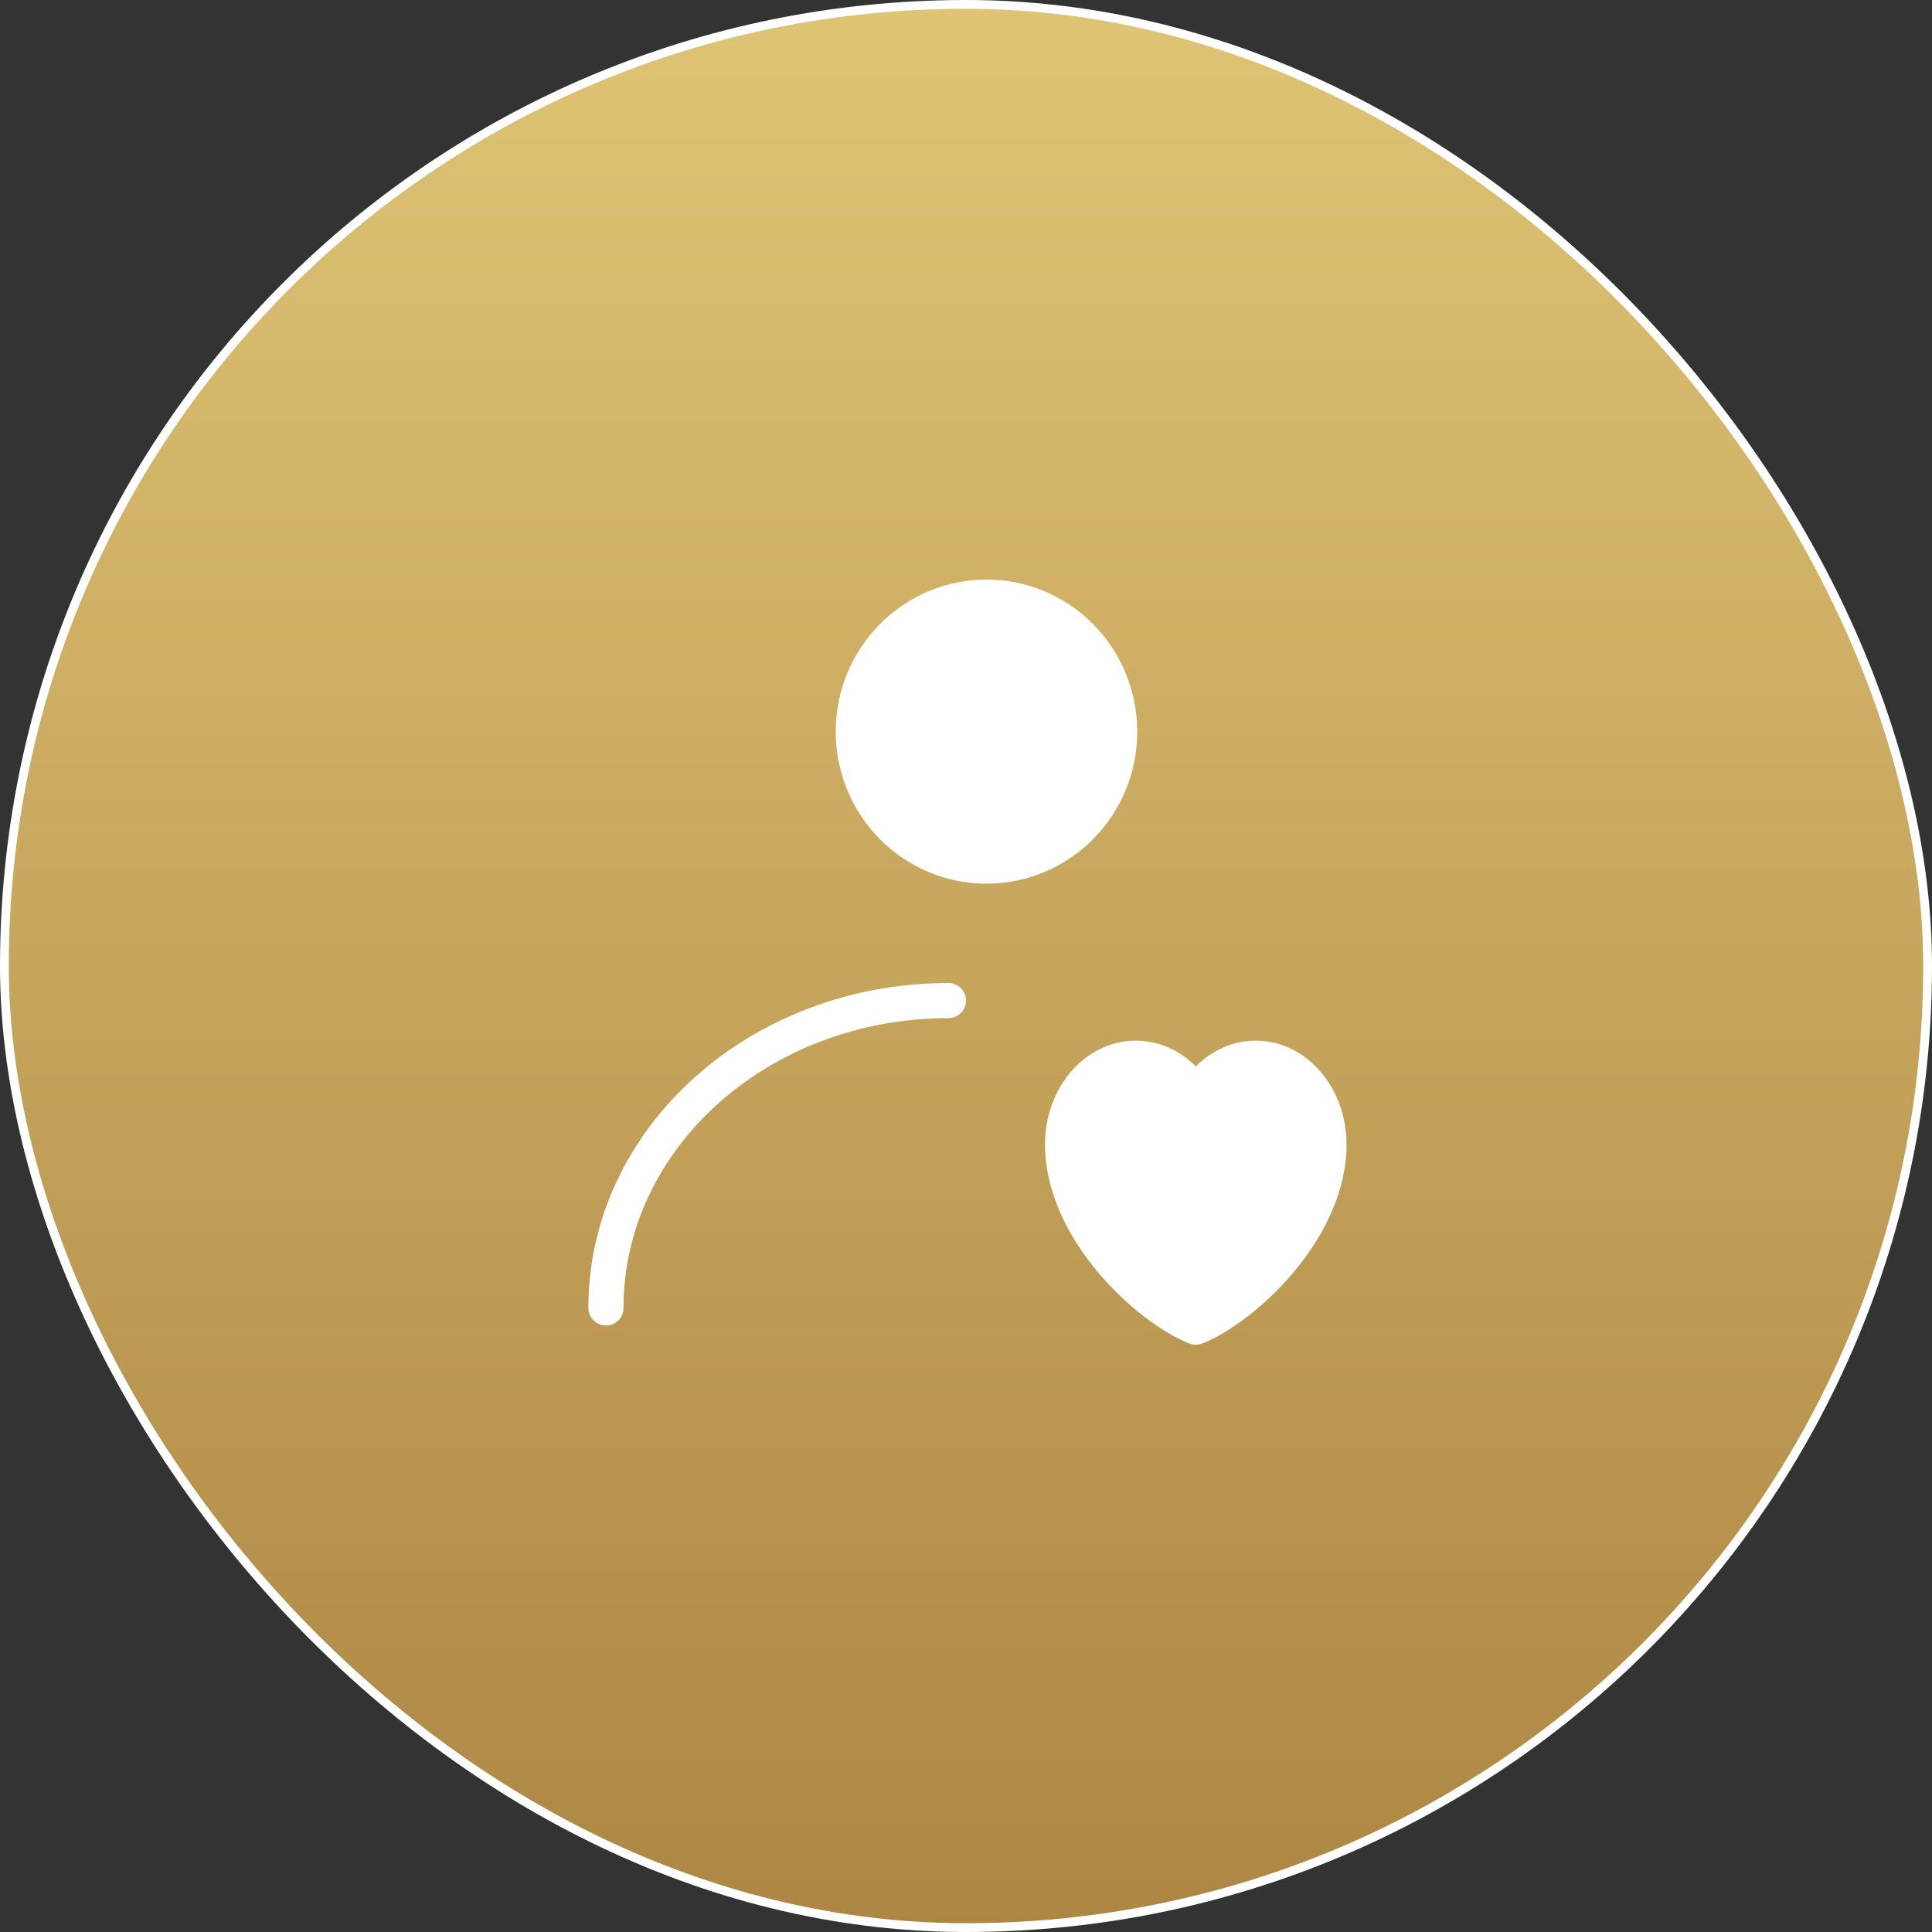 <svg xmlns="http://www.w3.org/2000/svg" width="220" height="220" viewBox="0 0 220 220" fill="none"><rect x="0" y="0" width="220" height="220" fill="#333333" stroke="none"/><rect x="0.5" y="0.5" width="219" height="219" rx="109.5" fill="url(#paint0_linear_2025_22)"></rect><rect x="0.5" y="0.5" width="219" height="219" rx="109.5" stroke="white" style="mix-blend-mode:overlay"></rect><path d="M112.333 98.625C120.71 98.625 127.5 91.769 127.5 83.312C127.5 74.856 120.71 68 112.333 68C103.957 68 97.167 74.856 97.167 83.312C97.167 91.769 103.957 98.625 112.333 98.625Z" fill="white" stroke="white" stroke-width="4" stroke-linecap="round" stroke-linejoin="round"></path><path d="M69 148.938C69 129.607 86.461 113.938 108 113.938" stroke="white" stroke-width="4" stroke-linecap="round" stroke-linejoin="round"></path><path d="M129.342 120.5C124.735 120.5 121 124.895 121 130.313C121 140.128 130.858 149.049 136.167 151.125C141.475 149.049 151.333 140.128 151.333 130.313C151.333 124.897 147.598 120.5 142.992 120.5C140.171 120.5 137.677 122.147 136.167 124.669C134.657 122.147 132.163 120.5 129.342 120.5Z" fill="white" stroke="white" stroke-width="4" stroke-linecap="round" stroke-linejoin="round"></path><defs><linearGradient id="paint0_linear_2025_22" x1="110" y1="0" x2="110" y2="220" gradientUnits="userSpaceOnUse"><stop stop-color="#DFC475"></stop><stop offset="1" stop-color="#AD8644"></stop></linearGradient></defs></svg>